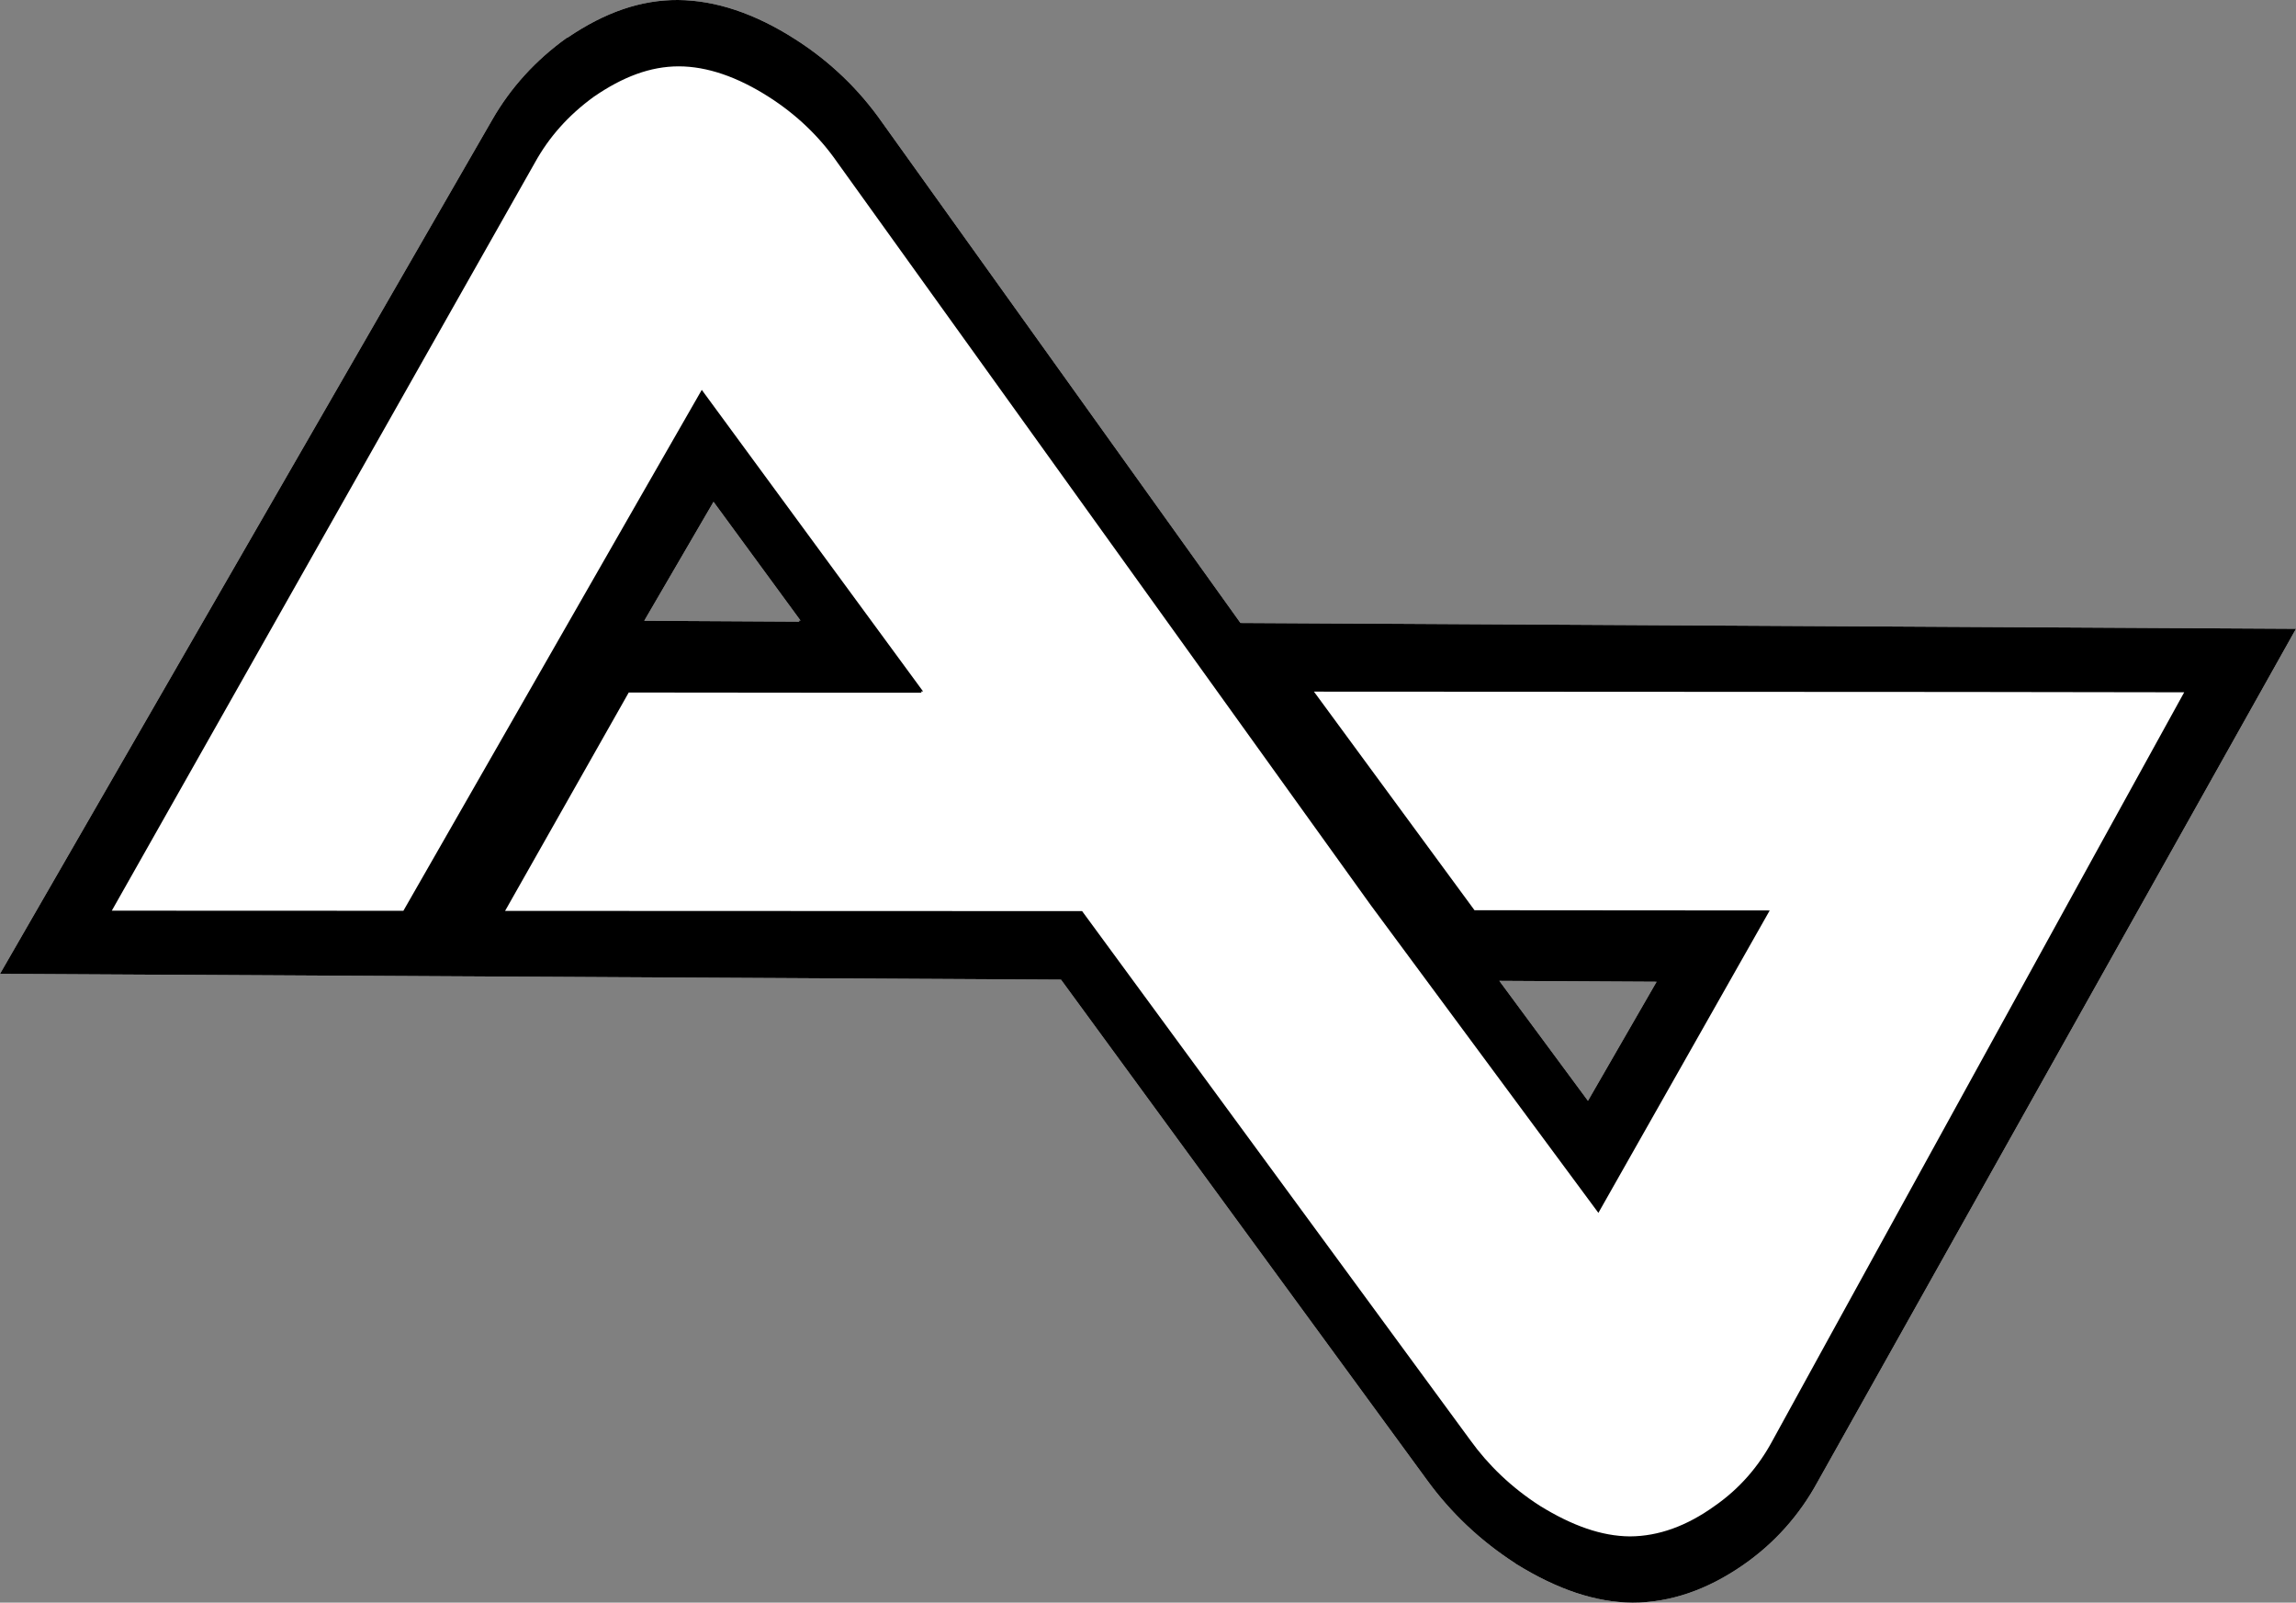 <svg xmlns="http://www.w3.org/2000/svg" xmlns:xlink="http://www.w3.org/1999/xlink" id="Layer_1" x="0px" y="0px" viewBox="0 0 209.06 145.89" style="enable-background:new 0 0 209.06 145.89;" xml:space="preserve">
<rect x="0" y="0" width="209.06" height="145.89" fill="#808080" stroke="none"/>
<style type="text/css">
	.st0{fill:#FFFFFF;}
</style>
<g>
	<path class="st0" d="M112.95,56.71l-32.58-45.5c-2.15-3.09-4.84-5.65-7.95-7.63C68.74,1.22,65.14,0.02,61.73,0   c-3.34-0.02-6.63,1.1-10.04,3.42L51.6,3.45c-2.82,2.02-5.1,4.52-6.78,7.45L0,88.65l96.61,0.53l33.34,45.57   c2.16,2.97,4.85,5.51,7.99,7.54l0.09,0.07c3.8,2.35,7.27,3.51,10.61,3.53c3.42,0.01,6.82-1.16,10.1-3.44   c2.82-1.96,5.1-4.5,6.77-7.57l43.55-77.64L112.95,56.71z M72.79,56.59l-14.13-0.08l6.31-10.83l7.92,10.81l-0.19,0L72.79,56.59z    M136.52,89.29l14.32,0.08l-6.25,10.84L136.52,89.29z"></path>
	<path d="M112.95,56.71l-32.58-45.5c-2.15-3.09-4.84-5.65-7.95-7.63C68.74,1.22,65.14,0.02,61.73,0c-3.34-0.02-6.63,1.1-10.04,3.42   L51.6,3.45c-2.82,2.02-5.1,4.52-6.78,7.45L0,88.65l96.61,0.53l33.34,45.57c2.16,2.97,4.85,5.51,7.99,7.54l0.09,0.07   c3.8,2.35,7.27,3.51,10.61,3.53c3.42,0.01,6.82-1.16,10.1-3.44c2.82-1.96,5.1-4.5,6.77-7.57l43.55-77.64L112.95,56.71z    M166.52,121.81l-5.13,9.34c-1.25,2.33-2.99,4.36-5.25,5.93c-2.54,1.83-5.12,2.77-7.73,2.78c-2.58-0.02-5.25-0.97-8.19-2.78   c-2.63-1.69-4.72-3.73-6.33-5.96L98.53,82.94l-52.54-0.02l11.26-19.88l20.57,0.02l6.11,0l-0.09-0.11l0.21-0.01L63.9,35.49   l-5.41,9.43L36.73,82.91l-26.55-0.01l31.69-56.02l6.86-12.12c1.25-2.25,2.99-4.25,5.35-5.96c2.62-1.8,5.13-2.76,7.72-2.76   c2.58,0,5.35,0.96,8.2,2.78c2.51,1.6,4.61,3.61,6.24,5.96l48.56,67.6l20.74,28.03l15.6-27.53l-26.88-0.02l-14.62-19.9l58.96,0.03   l20.28,0.03l-8.01,14.53L166.52,121.81z M72.79,56.59l-14.13-0.08l6.31-10.83l7.92,10.81l-0.19,0L72.79,56.59z M136.52,89.29   l14.32,0.08l-6.25,10.84L136.52,89.29z"></path>
</g>
</svg>